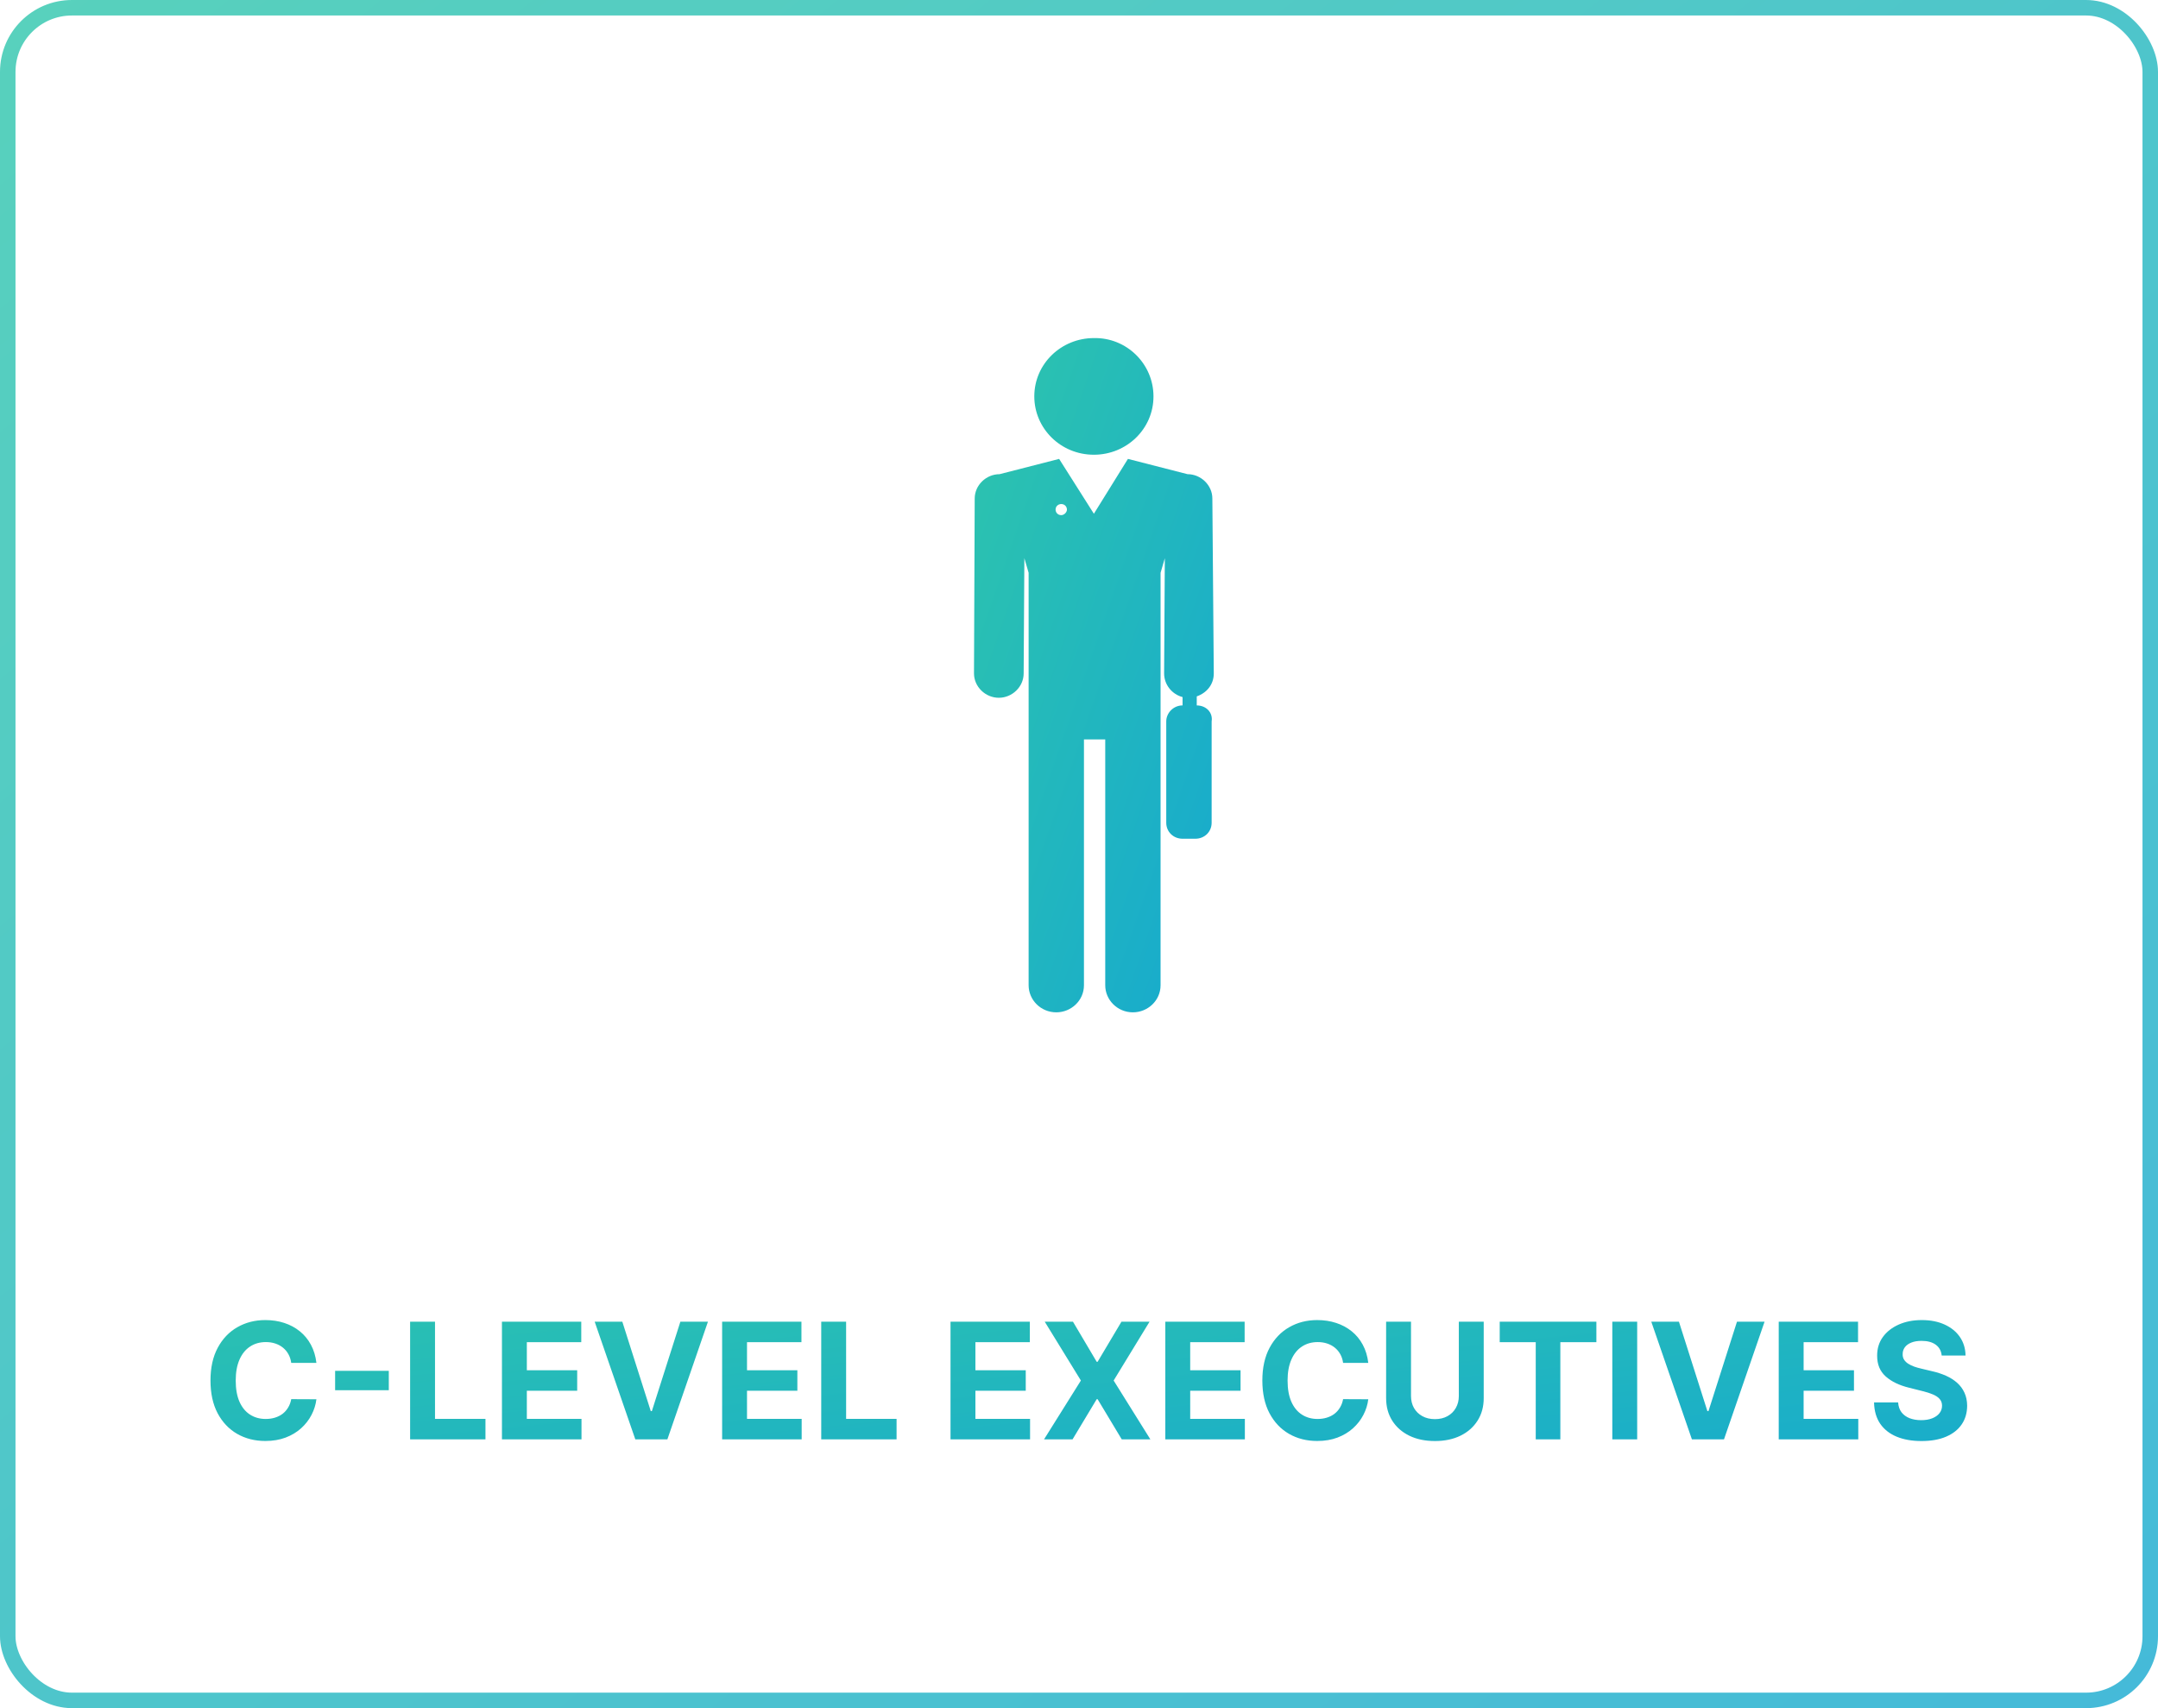 <svg width="240" height="190" viewBox="0 0 240 190" fill="none" xmlns="http://www.w3.org/2000/svg">
<g opacity="0.8" filter="url(#filter0_b_1034_23795)">
<rect width="240" height="190" rx="8" fill="white"/>
<rect x="0.862" y="0.862" width="238.276" height="188.276" rx="7.138" stroke="url(#paint0_linear_1034_23795)" stroke-width="1.724"/>
</g>
<path d="M35.189 151.596H32.389C32.338 151.233 32.234 150.912 32.076 150.63C31.919 150.345 31.716 150.102 31.469 149.902C31.222 149.701 30.936 149.548 30.613 149.441C30.293 149.335 29.946 149.282 29.571 149.282C28.893 149.282 28.303 149.45 27.8 149.787C27.297 150.119 26.907 150.605 26.63 151.244C26.353 151.879 26.215 152.65 26.215 153.558C26.215 154.491 26.353 155.275 26.63 155.91C26.912 156.545 27.303 157.025 27.806 157.348C28.309 157.672 28.891 157.834 29.551 157.834C29.922 157.834 30.265 157.785 30.581 157.687C30.9 157.589 31.183 157.446 31.431 157.259C31.678 157.067 31.882 156.835 32.044 156.562C32.211 156.29 32.326 155.978 32.389 155.629L35.189 155.642C35.117 156.243 34.936 156.822 34.646 157.38C34.36 157.934 33.975 158.431 33.489 158.87C33.007 159.304 32.432 159.65 31.763 159.905C31.098 160.157 30.346 160.282 29.507 160.282C28.339 160.282 27.295 160.018 26.375 159.49C25.458 158.961 24.734 158.196 24.201 157.195C23.673 156.194 23.409 154.981 23.409 153.558C23.409 152.13 23.677 150.916 24.214 149.915C24.751 148.913 25.48 148.15 26.4 147.626C27.321 147.098 28.356 146.834 29.507 146.834C30.265 146.834 30.968 146.94 31.616 147.153C32.268 147.366 32.845 147.677 33.348 148.086C33.851 148.491 34.26 148.988 34.576 149.576C34.895 150.164 35.1 150.837 35.189 151.596ZM43.24 152.478V154.638H37.27V152.478H43.24ZM45.611 160.103V147.013H48.379V157.821H53.991V160.103H45.611ZM55.824 160.103V147.013H64.645V149.294H58.592V152.414H64.192V154.696H58.592V157.821H64.671V160.103H55.824ZM69.211 147.013L72.375 156.959H72.496L75.667 147.013H78.735L74.222 160.103H70.656L66.136 147.013H69.211ZM80.311 160.103V147.013H89.132V149.294H83.078V152.414H88.678V154.696H83.078V157.821H89.157V160.103H80.311ZM91.332 160.103V147.013H94.1V157.821H99.712V160.103H91.332ZM105.711 160.103V147.013H114.532V149.294H108.479V152.414H114.078V154.696H108.479V157.821H114.558V160.103H105.711ZM119.328 147.013L121.968 151.474H122.07L124.723 147.013H127.848L123.853 153.558L127.938 160.103H124.755L122.07 155.635H121.968L119.283 160.103H116.112L120.21 153.558L116.189 147.013H119.328ZM129.6 160.103V147.013H138.421V149.294H132.367V152.414H137.967V154.696H132.367V157.821H138.446V160.103H129.6ZM152.172 151.596H149.372C149.321 151.233 149.216 150.912 149.059 150.63C148.901 150.345 148.699 150.102 148.451 149.902C148.204 149.701 147.919 149.548 147.595 149.441C147.275 149.335 146.928 149.282 146.553 149.282C145.875 149.282 145.285 149.45 144.782 149.787C144.28 150.119 143.89 150.605 143.613 151.244C143.336 151.879 143.197 152.65 143.197 153.558C143.197 154.491 143.336 155.275 143.613 155.91C143.894 156.545 144.286 157.025 144.789 157.348C145.292 157.672 145.873 157.834 146.534 157.834C146.905 157.834 147.248 157.785 147.563 157.687C147.883 157.589 148.166 157.446 148.413 157.259C148.66 157.067 148.865 156.835 149.027 156.562C149.193 156.29 149.308 155.978 149.372 155.629L152.172 155.642C152.099 156.243 151.918 156.822 151.628 157.38C151.343 157.934 150.957 158.431 150.471 158.87C149.99 159.304 149.415 159.65 148.745 159.905C148.081 160.157 147.329 160.282 146.489 160.282C145.321 160.282 144.277 160.018 143.357 159.49C142.441 158.961 141.716 158.196 141.184 157.195C140.655 156.194 140.391 154.981 140.391 153.558C140.391 152.13 140.66 150.916 141.196 149.915C141.733 148.913 142.462 148.15 143.383 147.626C144.303 147.098 145.339 146.834 146.489 146.834C147.248 146.834 147.951 146.94 148.598 147.153C149.25 147.366 149.828 147.677 150.331 148.086C150.834 148.491 151.243 148.988 151.558 149.576C151.878 150.164 152.082 150.837 152.172 151.596ZM162.242 147.013H165.01V155.514C165.01 156.468 164.782 157.304 164.326 158.02C163.874 158.736 163.242 159.294 162.428 159.694C161.614 160.091 160.666 160.289 159.583 160.289C158.497 160.289 157.546 160.091 156.732 159.694C155.918 159.294 155.286 158.736 154.834 158.02C154.382 157.304 154.156 156.468 154.156 155.514V147.013H156.924V155.277C156.924 155.776 157.033 156.219 157.25 156.607C157.472 156.995 157.783 157.299 158.183 157.521C158.584 157.743 159.051 157.853 159.583 157.853C160.12 157.853 160.587 157.743 160.983 157.521C161.384 157.299 161.693 156.995 161.91 156.607C162.131 156.219 162.242 155.776 162.242 155.277V147.013ZM166.789 149.294V147.013H177.54V149.294H173.532V160.103H170.796V149.294H166.789ZM182.078 147.013V160.103H179.311V147.013H182.078ZM186.721 147.013L189.885 156.959H190.006L193.177 147.013H196.245L191.732 160.103H188.165L183.646 147.013H186.721ZM197.82 160.103V147.013H206.641V149.294H200.588V152.414H206.188V154.696H200.588V157.821H206.667V160.103H197.82ZM215.943 150.777C215.892 150.262 215.673 149.861 215.285 149.576C214.897 149.29 214.371 149.147 213.706 149.147C213.255 149.147 212.873 149.211 212.562 149.339C212.251 149.463 212.012 149.635 211.846 149.857C211.684 150.079 211.603 150.33 211.603 150.611C211.595 150.846 211.644 151.05 211.75 151.225C211.861 151.4 212.012 151.551 212.204 151.679C212.396 151.802 212.617 151.911 212.869 152.005C213.12 152.094 213.389 152.171 213.674 152.235L214.85 152.516C215.421 152.644 215.946 152.814 216.423 153.027C216.9 153.24 217.313 153.503 217.663 153.814C218.012 154.125 218.283 154.491 218.475 154.913C218.671 155.335 218.771 155.819 218.775 156.364C218.771 157.165 218.566 157.86 218.161 158.448C217.761 159.032 217.181 159.486 216.423 159.809C215.669 160.129 214.759 160.289 213.693 160.289C212.637 160.289 211.716 160.127 210.932 159.803C210.152 159.479 209.543 159 209.104 158.365C208.669 157.726 208.441 156.935 208.42 155.993H211.098C211.128 156.432 211.254 156.799 211.475 157.093C211.701 157.383 212.002 157.602 212.377 157.751C212.756 157.896 213.184 157.968 213.661 157.968C214.13 157.968 214.537 157.9 214.882 157.764C215.232 157.628 215.502 157.438 215.694 157.195C215.886 156.952 215.982 156.673 215.982 156.358C215.982 156.064 215.894 155.816 215.72 155.616C215.549 155.416 215.298 155.245 214.965 155.105C214.637 154.964 214.235 154.836 213.757 154.721L212.332 154.363C211.228 154.095 210.357 153.675 209.718 153.104C209.078 152.533 208.761 151.764 208.765 150.797C208.761 150.004 208.972 149.312 209.398 148.719C209.828 148.127 210.419 147.665 211.169 147.332C211.919 147 212.771 146.834 213.725 146.834C214.697 146.834 215.545 147 216.269 147.332C216.998 147.665 217.565 148.127 217.97 148.719C218.375 149.312 218.583 149.998 218.596 150.777H215.943Z" fill="url(#paint1_linear_1034_23795)"/>
<path d="M121.656 50.581C125.285 50.581 128.283 47.723 128.283 44.093C128.283 40.463 125.285 37.528 121.656 37.605C118.027 37.605 115.029 40.463 115.029 44.093C115.029 47.645 117.948 50.581 121.656 50.581Z" fill="url(#paint2_linear_1034_23795)"/>
<path fill-rule="evenodd" clip-rule="evenodd" d="M133.095 78.464L133.095 78.465C134.121 78.465 134.91 79.237 134.752 80.241L134.751 91.517C134.751 92.521 133.963 93.294 132.937 93.294H131.517C130.492 93.294 129.703 92.522 129.703 91.517V80.24C129.703 79.314 130.491 78.464 131.517 78.464V77.537C130.334 77.229 129.466 76.147 129.466 74.912L129.545 62.09L129.072 63.712L129.071 109.591C129.071 111.29 127.652 112.603 125.995 112.603C124.259 112.603 122.918 111.213 122.918 109.591V82.249H120.551V109.591C120.551 111.29 119.131 112.603 117.474 112.603C115.739 112.603 114.397 111.213 114.397 109.591V63.712L113.924 62.09L113.845 74.912C113.845 76.379 112.583 77.615 111.084 77.615C109.585 77.615 108.322 76.379 108.322 74.912L108.401 55.448C108.401 53.98 109.663 52.744 111.163 52.744L117.79 51.045L121.656 57.146L125.442 51.044L132.069 52.743C133.569 52.743 134.831 53.98 134.831 55.447L134.989 74.911C134.989 76.147 134.2 77.073 133.095 77.46V78.464ZM117.395 56.682C117.395 56.992 117.632 57.3 118.026 57.3C118.342 57.3 118.658 56.991 118.658 56.682C118.658 56.373 118.421 56.065 118.026 56.065C117.711 56.065 117.395 56.296 117.395 56.682Z" fill="url(#paint3_linear_1034_23795)"/>
<defs>
<filter id="filter0_b_1034_23795" x="-13.793" y="-13.793" width="267.586" height="217.586" filterUnits="userSpaceOnUse" color-interpolation-filters="sRGB">
<feFlood flood-opacity="0" result="BackgroundImageFix"/>
<feGaussianBlur in="BackgroundImageFix" stdDeviation="6.897"/>
<feComposite in2="SourceAlpha" operator="in" result="effect1_backgroundBlur_1034_23795"/>
<feBlend mode="normal" in="SourceGraphic" in2="effect1_backgroundBlur_1034_23795" result="shape"/>
</filter>
<linearGradient id="paint0_linear_1034_23795" x1="0" y1="0" x2="188.17" y2="232.032" gradientUnits="userSpaceOnUse">
<stop stop-color="#2EC5AC"/>
<stop offset="1" stop-color="#16A9CF"/>
</linearGradient>
<linearGradient id="paint1_linear_1034_23795" x1="1" y1="141.103" x2="5.925" y2="189.184" gradientUnits="userSpaceOnUse">
<stop stop-color="#2EC5AC"/>
<stop offset="1" stop-color="#16A9CF"/>
</linearGradient>
<linearGradient id="paint2_linear_1034_23795" x1="108.322" y1="37.603" x2="155.355" y2="53.928" gradientUnits="userSpaceOnUse">
<stop stop-color="#2EC5AC"/>
<stop offset="1" stop-color="#16A9CF"/>
</linearGradient>
<linearGradient id="paint3_linear_1034_23795" x1="108.322" y1="37.603" x2="155.355" y2="53.928" gradientUnits="userSpaceOnUse">
<stop stop-color="#2EC5AC"/>
<stop offset="1" stop-color="#16A9CF"/>
</linearGradient>
</defs>
</svg>
